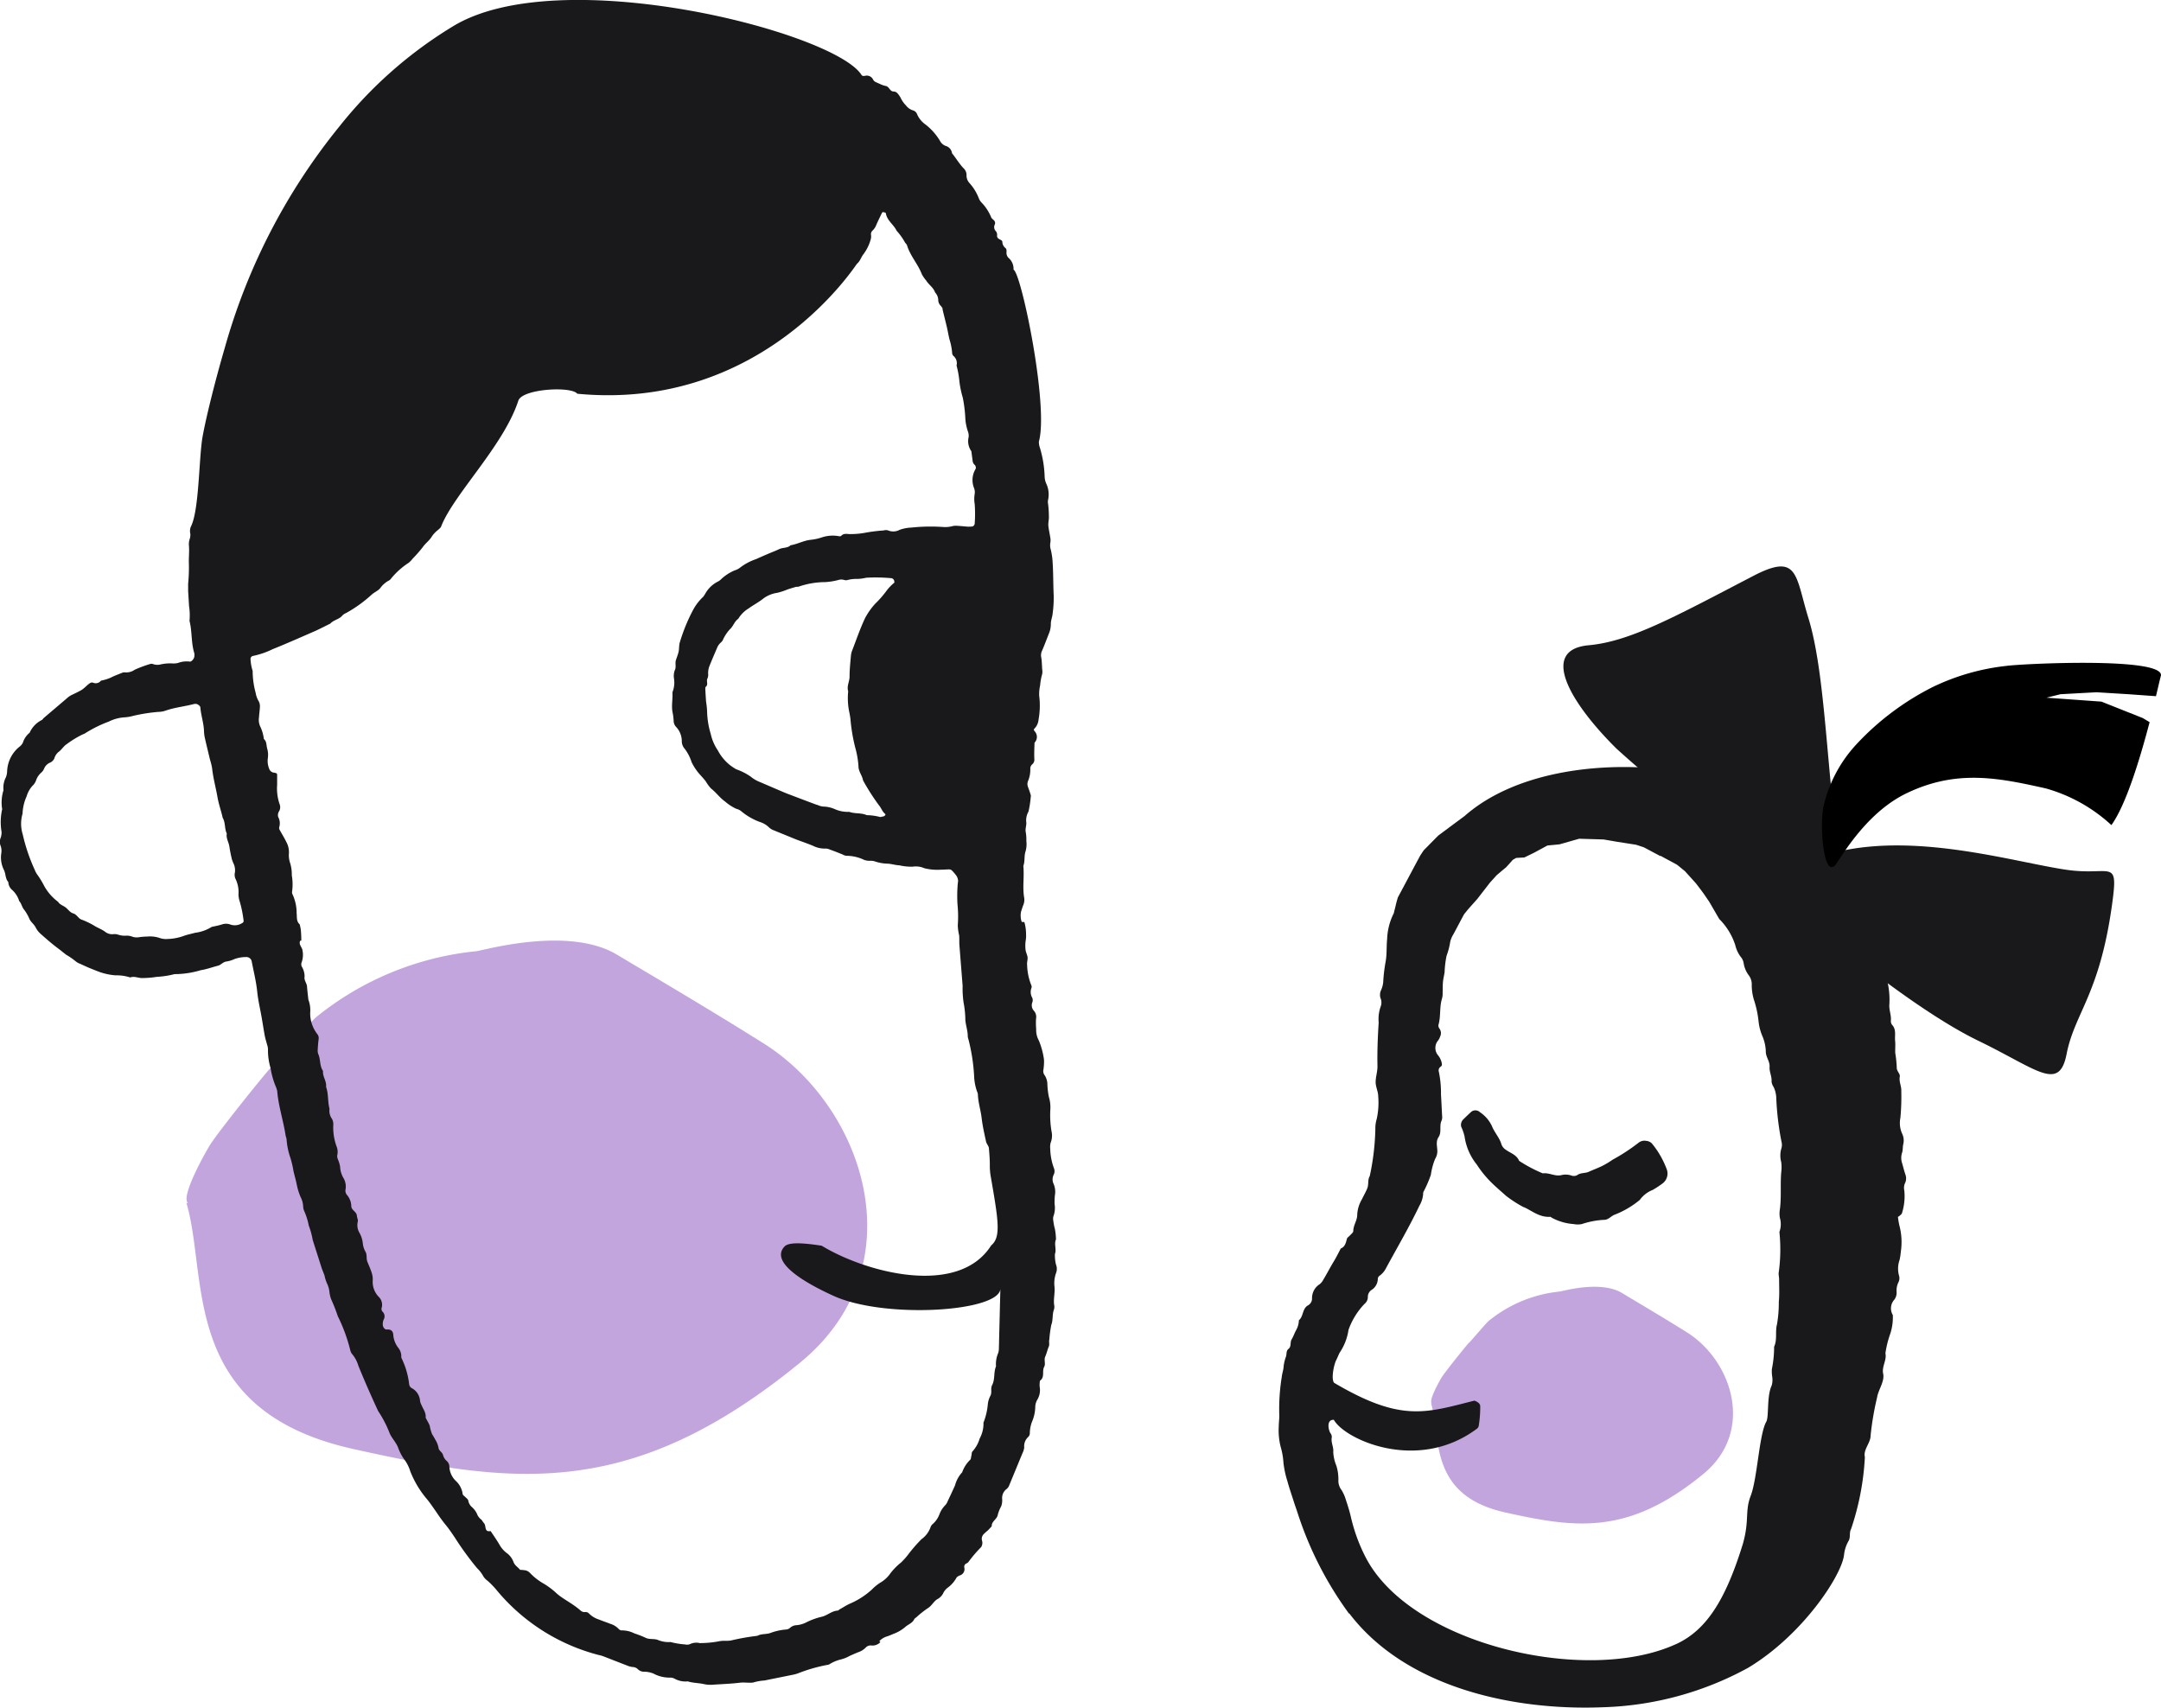 <svg xmlns="http://www.w3.org/2000/svg" width="143" height="113" viewBox="0 0 143 113">
  <g id="icon-suitable" transform="translate(-0.05 -0.016)">
    <g id="Group_617" data-name="Group 617" transform="translate(0.05 0.016)">
      <path id="Path_2197" data-name="Path 2197" d="M97.3,88.976c-.18.19-1.569,1.918-1.8,2.287-.12.2-.85,1.478-.66,1.7.02.03-.04,0-.04,0,.66,2.188-.22,6.093,4.9,7.232,4.707,1.049,8.145,1.528,13.1-2.527,3.468-2.827,1.919-7.522-1.069-9.39-1.609-1.009-3.178-1.928-4.288-2.6-1.429-.859-3.938-.12-4.118-.1a8.812,8.812,0,0,0-4.687,1.928c-.21.17-1.049,1.179-1.249,1.388a.647.647,0,0,0-.08.09" transform="translate(-0.104 -0.111)" fill="#c3a5dd" fill-rule="evenodd"/>
      <path id="Path_2198" data-name="Path 2198" d="M18.017,70.691c-.41.42-3.538,4.315-4.058,5.154-.28.44-1.909,3.326-1.489,3.826.05.06-.09,0-.08.01,1.479,4.935-.51,13.725,11.044,16.292,10.614,2.357,18.36,3.436,29.543-5.694,7.816-6.383,4.318-16.951-2.419-21.166-3.628-2.277-7.166-4.355-9.674-5.853-3.208-1.928-8.885-.27-9.295-.23a19.986,19.986,0,0,0-10.574,4.335c-.48.39-2.369,2.667-2.818,3.137l-.19.19" transform="translate(-0.057 -0.085)" fill="#c3a5dd" fill-rule="evenodd"/>
      <path id="Path_2199" data-name="Path 2199" d="M89.377,106.868a23.45,23.45,0,0,1-3.418-6.693c-.07-.22-.15-.43-.22-.649-.15-.479-.32-.959-.45-1.438a6.362,6.362,0,0,1-.26-1.209,4.88,4.88,0,0,0-.19-1.079,4.447,4.447,0,0,1-.12-1.358c0-.27.05-.549.03-.819a13.32,13.32,0,0,1,.17-2.447c.02-.22.11-.44.12-.669a2.614,2.614,0,0,1,.16-.669c.05-.17,0-.37.16-.5.21-.16.09-.43.21-.629s.19-.42.3-.619a1.38,1.38,0,0,0,.18-.649c.32-.26.21-.789.63-1a.517.517,0,0,0,.24-.469,1.085,1.085,0,0,1,.51-.919.988.988,0,0,0,.25-.32c.19-.31.36-.639.54-.949.09-.16.19-.31.28-.479.11-.2.21-.4.32-.609.29-.12.34-.39.41-.649.02-.08.12-.13.18-.2.09-.1.24-.21.24-.31,0-.38.26-.7.26-1.059a2.211,2.211,0,0,1,.31-1.039c.12-.25.26-.489.36-.739s.01-.549.16-.8a16.281,16.281,0,0,0,.37-3.107,2.164,2.164,0,0,1,.09-.669,5.031,5.031,0,0,0,.1-1.5c0-.31-.17-.629-.17-.939,0-.36.13-.709.12-1.079-.02-.959.02-1.918.08-2.867a2.5,2.5,0,0,1,.14-1.079.724.724,0,0,0-.02-.539.745.745,0,0,1,.04-.529,1.676,1.676,0,0,0,.14-.519,10.483,10.483,0,0,1,.16-1.358c.09-.489.05-1,.1-1.5a4.085,4.085,0,0,1,.44-1.708c.04-.18.09-.35.13-.529s.09-.35.14-.519c.5-.929.989-1.858,1.489-2.787.08-.11.15-.23.23-.34.32-.32.64-.649.959-.969l1.749-1.3c3.308-2.9,8.755-3.546,12.953-3.107.14,0,.27-.01.41-.02.32,0,.64.02.959.03.31.05.63.09.939.14.48.14.959.29,1.439.43.44.1.889.19,1.329.29.18.04.35.07.53.11.889.479,1.779.949,2.658,1.428.07.06.13.12.2.18.65.7,1.3,1.4,1.959,2.1.28.45.56.9.85,1.348.05.07.1.15.15.22.27.36.55.729.82,1.089.16.32.33.649.49.969.18.36.37.729.55,1.089.14.18.27.37.41.549a1.225,1.225,0,0,1,.26.759.592.592,0,0,0,.03.27,11.328,11.328,0,0,1,.84,2.457,5.225,5.225,0,0,1,.32,2.158c-.03.35.14.709.1,1.079a.4.4,0,0,0,.08.26c.29.31.17.689.2,1.039.03.27,0,.549.01.819a7.846,7.846,0,0,1,.1.949c-.02.26.24.42.2.629-.06.34.12.629.1.949a15.1,15.1,0,0,1-.06,1.778,1.71,1.71,0,0,0,.13,1.069,1.024,1.024,0,0,1,.06.669c-.04.18-.02.37-.07.539a1.1,1.1,0,0,0-.02.669c.08.26.14.529.23.789a.743.743,0,0,1,0,.529.775.775,0,0,0-.07.539,3.7,3.7,0,0,1-.15,1.478c0,.07-.11.14-.17.2-.03.03-.11.06-.1.08a5.061,5.061,0,0,0,.09.539,4.292,4.292,0,0,1,.1,1.748,4.667,4.667,0,0,1-.08.539,1.731,1.731,0,0,0-.03,1.079.588.588,0,0,1-.04.39,1.242,1.242,0,0,0-.13.659.768.768,0,0,1-.15.509.857.857,0,0,0-.1,1.019,3.532,3.532,0,0,1-.16,1.209,6.7,6.7,0,0,0-.33,1.319c.1.459-.25.879-.15,1.349.11.519-.32,1.059-.4,1.568a19.1,19.1,0,0,0-.43,2.527c0,.5-.5.929-.38,1.428a17.593,17.593,0,0,1-.919,4.775c-.13.23-.01.539-.17.789a2.368,2.368,0,0,0-.29.909c-.15,1.349-2.738,5.314-6.366,7.482a21.3,21.3,0,0,1-9.654,2.6c-5.967.23-13.013-1.339-16.72-6.213m21.618,2.038c1.979-.909,3.258-2.847,4.427-6.633.45-1.588.12-2.148.52-3.186.44-1.139.56-4.075,1.029-4.9.19-.33.02-1.688.36-2.4a1.367,1.367,0,0,0,.04-.539,2.512,2.512,0,0,1-.03-.539,7.445,7.445,0,0,0,.15-1.488c.22-.469.06-1,.19-1.478a8.38,8.38,0,0,0,.12-1.488c.05-.5.02-1,.02-1.5,0-.14-.04-.28-.03-.41a11.238,11.238,0,0,0,.05-2.717,1.508,1.508,0,0,0,.03-.939,1.689,1.689,0,0,1,0-.549c.11-.819.02-1.638.09-2.457a2.576,2.576,0,0,0,0-.679,1.667,1.667,0,0,1,.02-.939.774.774,0,0,0,0-.4,18.623,18.623,0,0,1-.35-2.967,1.89,1.89,0,0,0-.17-.659.806.806,0,0,1-.14-.37c.03-.33-.15-.629-.13-.949.03-.39-.26-.669-.25-1.049a2.829,2.829,0,0,0-.25-1.059,3.419,3.419,0,0,1-.23-.929,6.783,6.783,0,0,0-.28-1.339,3.293,3.293,0,0,1-.17-1.079.985.985,0,0,0-.21-.639,1.779,1.779,0,0,1-.32-.749.909.909,0,0,0-.14-.38,2.056,2.056,0,0,1-.42-.849,4.312,4.312,0,0,0-1.059-1.728c-.23-.39-.45-.779-.68-1.169-.13-.18-.25-.37-.38-.549-.16-.22-.32-.43-.49-.649-.24-.27-.48-.529-.72-.8-.18-.14-.35-.29-.53-.43-.36-.2-.73-.39-1.089-.589a.031.031,0,0,1-.01.02c-.36-.19-.73-.39-1.089-.579-.17-.06-.34-.11-.51-.17l-1.339-.21c-.27-.05-.54-.09-.81-.14-.54-.02-1.079-.03-1.619-.05-.43.12-.87.25-1.3.37-.27.03-.54.05-.81.08-.27.15-.54.29-.81.44-.23.12-.47.23-.71.35l-.54.03c-.08.04-.16.09-.23.13-.15.17-.3.34-.45.5-.21.17-.42.35-.62.519-.15.17-.3.33-.45.5l-.82,1.059c-.21.24-.42.469-.63.709l-.25.31c-.24.44-.47.889-.71,1.329a1.664,1.664,0,0,0-.21.5,4.6,4.6,0,0,1-.24.919,6.493,6.493,0,0,0-.13,1.079c-.03.22-.09.44-.11.669s-.01.459-.02.679a1.294,1.294,0,0,1-.04.4c-.18.569-.07,1.189-.24,1.758a.355.355,0,0,0,.08.25.51.51,0,0,1,.03.519.9.9,0,0,1-.12.24.761.761,0,0,0,0,1.009,1.229,1.229,0,0,1,.23.489c.02.11.02.18-.06.24a.3.3,0,0,0-.13.35,6.826,6.826,0,0,1,.14,1.488c.03.5.05,1,.08,1.5a.574.574,0,0,1-.05.26c-.15.34.03.739-.19,1.069-.23.35-.04.719-.09,1.069a1.024,1.024,0,0,1-.14.38,4.406,4.406,0,0,0-.28,1.049,8.027,8.027,0,0,1-.49,1.129.317.317,0,0,0-.02.14,1.789,1.789,0,0,1-.25.779c-.67,1.408-1.459,2.747-2.2,4.115a1.378,1.378,0,0,1-.44.519.271.271,0,0,0-.11.23.882.882,0,0,1-.39.689.557.557,0,0,0-.27.45.579.579,0,0,1-.21.479,4.78,4.78,0,0,0-1.069,1.728,3.629,3.629,0,0,1-.59,1.518c-.08.16-.15.34-.23.5-.14.27-.35,1.239-.13,1.488,4.417,2.607,6.037,2,9.275,1.179a.677.677,0,0,1,.24.12.335.335,0,0,1,.15.21,7.588,7.588,0,0,1-.1,1.348.336.336,0,0,1-.16.21c-3.9,2.877-8.7.689-9.425-.619-.53-.03-.35.739-.2.919a.388.388,0,0,1,.06.26c-.06.33.14.639.1.949a2.748,2.748,0,0,0,.21.919,3.025,3.025,0,0,1,.13.949.994.994,0,0,0,.2.639,2.475,2.475,0,0,1,.24.489c.14.43.29.869.39,1.319a11.47,11.47,0,0,0,.949,2.607c2.958,5.824,14.642,8.511,20.558,5.794ZM100.921,79.958a8.243,8.243,0,0,1-1.149-.739c-.3-.27-.62-.539-.909-.819a6.966,6.966,0,0,1-1.039-1.259,3.807,3.807,0,0,1-.81-1.858,3.232,3.232,0,0,0-.22-.639.5.5,0,0,1,.14-.5c.16-.16.33-.32.49-.469a.436.436,0,0,1,.61,0,2.243,2.243,0,0,1,.79.919c.17.43.5.759.63,1.209a.681.681,0,0,0,.24.32c.32.25.76.35.929.769a9.422,9.422,0,0,0,1.569.829c.41-.06.79.21,1.209.12a1.179,1.179,0,0,1,.67.02.476.476,0,0,0,.39-.02c.24-.18.53-.11.78-.23.29-.13.59-.24.879-.38a6.172,6.172,0,0,0,.7-.42,12.556,12.556,0,0,0,1.709-1.119.632.632,0,0,1,.52-.12.581.581,0,0,1,.36.17,5.894,5.894,0,0,1,1,1.758.822.822,0,0,1-.27.869,6.15,6.15,0,0,1-.68.449,1.91,1.91,0,0,0-.85.659,6.017,6.017,0,0,1-1.639.969c-.25.08-.44.36-.73.35a5.546,5.546,0,0,0-1.469.28,1.4,1.4,0,0,1-.54,0,3.572,3.572,0,0,1-1.429-.41c-.04-.02-.08-.07-.12-.07-.74.05-1.269-.449-1.769-.649Z" transform="translate(-0.098 -0.073)" fill="#19181a"/>
      <path id="Path_2200" data-name="Path 2200" d="M17.47,40.994a3.434,3.434,0,0,0-.82.33.278.278,0,0,1-.33-.14,4.459,4.459,0,0,0-.34-1.129,2.957,2.957,0,0,0-.13-.779.319.319,0,0,1,.03-.19.932.932,0,0,0,.05-.859.576.576,0,0,1-.01-.39.945.945,0,0,0,.02-.29,4.426,4.426,0,0,1-.12-.879,5.163,5.163,0,0,0,0-.879.739.739,0,0,1,.02-.39,1.3,1.3,0,0,0,.07-.479c-.04-2.677,1.2-13.455,3.318-15,.26-.19,6.017-14.244,13.392-15.113,2.778-.33,6.7-1.788,9.435-.639.69.29,7.406,1.079,10.234,3.636,2.768,2.5,5.827,2.337,1.869,5.983-5.947,5.474-4.467,6.043-14.632,7.791-6,1.029-4.787-2.078-9.155,3.416-.969,1.219-1.029,3.986-2.389,4.974-.56.41-2.369,4.255-3.518,5.234-.25.22-.42.509-.67.719-.13.31-.48.459-.6.779a.578.578,0,0,1-.18.23c-.49.43-.879.969-1.4,1.388a3.93,3.93,0,0,0-.31.38,3.611,3.611,0,0,1-.3.25,1.859,1.859,0,0,1-.32.23,3.13,3.13,0,0,0-1.179.859.877.877,0,0,1-.41.26c-.38.12-.72.34-1.079.489a5.251,5.251,0,0,1-.55.22M15.381,56.827a2.346,2.346,0,0,0,.14.37,1.049,1.049,0,0,1,.07.579.65.65,0,0,0,.04.39,2.014,2.014,0,0,1,.2,1.049,1.566,1.566,0,0,0,.09.479,7.791,7.791,0,0,1,.25,1.259.15.15,0,0,1-.1.15.888.888,0,0,1-.76.1.826.826,0,0,0-.58-.01c-.22.07-.44.11-.67.16a2.689,2.689,0,0,1-1.1.39c-.25.07-.52.12-.76.21a3.434,3.434,0,0,1-1.059.2,1.268,1.268,0,0,1-.48-.05,1.993,1.993,0,0,0-.87-.11,3.915,3.915,0,0,0-.59.05.869.869,0,0,1-.39-.04,1.021,1.021,0,0,0-.38-.07,1.426,1.426,0,0,1-.58-.07.719.719,0,0,0-.29-.03.745.745,0,0,1-.56-.16c-.23-.17-.51-.26-.75-.42a5.343,5.343,0,0,0-.8-.38c-.03-.01-.06-.03-.09-.04-.16-.11-.26-.31-.46-.37-.24-.07-.35-.29-.54-.42-.16-.11-.36-.17-.47-.35a3.27,3.27,0,0,1-.949-1.109,5.708,5.708,0,0,0-.41-.669,1.477,1.477,0,0,1-.19-.35,11.919,11.919,0,0,1-.79-2.337,2.363,2.363,0,0,1-.01-1.368,3.022,3.022,0,0,1,.27-1.149,1.747,1.747,0,0,1,.45-.759.937.937,0,0,0,.19-.34,1.171,1.171,0,0,1,.34-.479.7.7,0,0,0,.17-.24.732.732,0,0,1,.4-.41.565.565,0,0,0,.28-.27.879.879,0,0,1,.26-.42c.22-.15.34-.39.57-.539a6.507,6.507,0,0,1,1.009-.619c.06-.03.13-.05.18-.08a8.413,8.413,0,0,1,1.589-.789,2.683,2.683,0,0,1,1.039-.28,2.816,2.816,0,0,0,.58-.1,11.555,11.555,0,0,1,1.649-.26,1.558,1.558,0,0,0,.48-.08c.62-.22,1.289-.28,1.919-.45h.1c.1,0,.28.13.29.23.04.519.22,1.029.24,1.548a2.575,2.575,0,0,0,.04.39c.11.509.24,1.019.36,1.528a3.766,3.766,0,0,1,.14.579c.07.649.25,1.289.36,1.928.08.45.24.889.34,1.339.19.32.11.709.27,1.039-.06.31.13.569.17.859.04.26.09.519.15.769Zm38.708-3.556c-.65-.24-1.3-.489-2.009-.759-.58-.24-1.209-.519-1.849-.789a2.184,2.184,0,0,1-.5-.31,3.954,3.954,0,0,0-.959-.489,3.62,3.62,0,0,1-.41-.27,3.058,3.058,0,0,1-.81-.979,3.108,3.108,0,0,1-.47-1.089,5.5,5.5,0,0,1-.24-1.458,5.369,5.369,0,0,0-.07-.689c-.02-.3-.04-.589-.05-.889,0-.03.01-.07.03-.08.19-.16.02-.38.11-.549a.575.575,0,0,0,.05-.29,1.269,1.269,0,0,1,.1-.579c.16-.4.33-.789.5-1.189a.9.9,0,0,1,.23-.32.639.639,0,0,0,.13-.15,2.681,2.681,0,0,1,.48-.739c.22-.19.29-.509.55-.689a2.068,2.068,0,0,1,.69-.689c.32-.23.67-.41.979-.659a2.021,2.021,0,0,1,.909-.37,4.489,4.489,0,0,0,.65-.21c.18-.07.38-.12.57-.18.06-.02.14,0,.2-.02a5.452,5.452,0,0,1,1.749-.3,4.362,4.362,0,0,0,.879-.14.649.649,0,0,1,.39,0,.408.408,0,0,0,.19.01,2.224,2.224,0,0,1,.68-.08,2.992,2.992,0,0,0,.58-.08,11.641,11.641,0,0,1,1.669.03.233.233,0,0,1,.19.2c0,.03.02.08,0,.1a3.159,3.159,0,0,0-.48.489,6.553,6.553,0,0,1-.77.889,4.629,4.629,0,0,0-.68.959c-.34.719-.59,1.468-.879,2.208a1.354,1.354,0,0,0-.06.29c-.04.459-.09.919-.09,1.378,0,.33-.2.639-.09.969a4.533,4.533,0,0,0,.09,1.468c.02.13.05.26.06.39a11.7,11.7,0,0,0,.31,1.848,6.041,6.041,0,0,1,.22,1.259c0,.35.25.609.3.929a14.536,14.536,0,0,0,1.059,1.658c.15.17.21.41.4.559.07.05-.02.16-.14.18-.07,0-.13.04-.19.03a3.732,3.732,0,0,0-.879-.12c-.37-.17-.79-.08-1.159-.22a2.107,2.107,0,0,1-.959-.18,2.01,2.01,0,0,0-.77-.17,1.159,1.159,0,0,1-.38-.11Zm4.148,55.348a1.141,1.141,0,0,1,.5-.31c.16-.05.31-.12.46-.18a2.545,2.545,0,0,0,.76-.45c.19-.17.47-.25.59-.509.02-.05.09-.09.14-.13a6.441,6.441,0,0,1,.77-.609c.26-.16.38-.459.64-.6a.907.907,0,0,0,.39-.43,1.026,1.026,0,0,1,.25-.3,2.042,2.042,0,0,0,.59-.649c.03-.08.14-.14.23-.18a.433.433,0,0,0,.3-.539.241.241,0,0,1,.13-.25.325.325,0,0,0,.16-.12,8.492,8.492,0,0,1,.83-.969.537.537,0,0,0,.08-.28c0-.1-.05-.2-.04-.29a.46.46,0,0,1,.11-.27,3.583,3.583,0,0,1,.29-.26c.09-.09.18-.19.26-.28-.02-.33.35-.45.4-.759a2.338,2.338,0,0,1,.22-.549,1.121,1.121,0,0,0,.07-.479.749.749,0,0,1,.31-.689.564.564,0,0,0,.16-.24c.29-.7.58-1.408.87-2.108a1.292,1.292,0,0,0,.12-.38.824.824,0,0,1,.27-.709.361.361,0,0,0,.1-.27,2.2,2.2,0,0,1,.16-.769,2.612,2.612,0,0,0,.2-.959.987.987,0,0,1,.14-.469,1.227,1.227,0,0,0,.15-.859,1.728,1.728,0,0,1,.02-.39c.34-.23.12-.629.28-.919.11-.2-.03-.459.07-.679s.14-.44.23-.649c.07-.16,0-.34.04-.479a8.047,8.047,0,0,1,.13-.969c.12-.3.06-.649.16-.969a.585.585,0,0,0,.04-.29c-.08-.43.06-.849.01-1.279a2.028,2.028,0,0,1,.1-.879.774.774,0,0,0,0-.579,2.648,2.648,0,0,1-.07-.689c.12-.32-.07-.659.07-.969a4.03,4.03,0,0,0-.07-.689,3.707,3.707,0,0,1-.11-.579.557.557,0,0,1,.02-.29,1.6,1.6,0,0,0,.07-.779,3.874,3.874,0,0,1,.02-.589,1.316,1.316,0,0,0-.1-.779.692.692,0,0,1,.02-.579.522.522,0,0,0,.03-.39,3.959,3.959,0,0,1-.26-1.339,1,1,0,0,1,.03-.39,1.3,1.3,0,0,0,.05-.779,6.58,6.58,0,0,1-.07-1.468,2.322,2.322,0,0,0-.1-.779,5.147,5.147,0,0,1-.1-.879,1.123,1.123,0,0,0-.18-.559.44.44,0,0,1-.08-.37,4.039,4.039,0,0,0,.04-.489,1.366,1.366,0,0,0-.02-.29,5.085,5.085,0,0,0-.32-1.139,1.445,1.445,0,0,1-.18-.759,5.289,5.289,0,0,1-.01-.689.607.607,0,0,0-.15-.539.537.537,0,0,1-.09-.559.412.412,0,0,0-.01-.29.766.766,0,0,1-.05-.659.254.254,0,0,0-.02-.19,3.906,3.906,0,0,1-.27-1.348c-.02-.17.05-.33.03-.489s-.11-.31-.13-.469a2.327,2.327,0,0,1,0-.589,1.986,1.986,0,0,0,.03-.489,2.861,2.861,0,0,0-.11-.769c-.01-.03-.18,0-.18-.03a1.268,1.268,0,0,1-.04-.669c.05-.16.1-.32.16-.469a.906.906,0,0,0,.04-.489c-.11-.689.02-1.378-.05-2.068.12-.31.04-.659.15-.969a1.74,1.74,0,0,0,.05-.679,2.875,2.875,0,0,0-.04-.589c-.05-.24.07-.459.03-.689a1.182,1.182,0,0,1,.15-.669,6.5,6.5,0,0,0,.15-.969c.03-.08-.02-.19-.05-.29-.04-.13-.09-.25-.13-.37a.525.525,0,0,1,0-.39,1.953,1.953,0,0,0,.15-.859.383.383,0,0,1,.13-.25.4.4,0,0,0,.14-.33c-.02-.36,0-.719.01-1.079,0-.03.03-.05.05-.08a.547.547,0,0,0-.05-.709c-.05-.07-.06-.12,0-.17a.977.977,0,0,0,.27-.609,5.172,5.172,0,0,0,.04-1.558,2.568,2.568,0,0,1,.06-.679,4.153,4.153,0,0,1,.14-.769.936.936,0,0,0,0-.29c-.02-.26-.02-.529-.06-.779a.694.694,0,0,1,.05-.469c.17-.39.32-.8.48-1.2a1.644,1.644,0,0,0,.1-.579c0-.23.1-.45.12-.679a7.776,7.776,0,0,0,.07-1.179c-.04-.819-.02-1.638-.09-2.457a5.389,5.389,0,0,0-.1-.579,1.012,1.012,0,0,1-.03-.489.938.938,0,0,0,0-.29c-.04-.26-.1-.519-.13-.779-.03-.23.05-.45.03-.689a6.8,6.8,0,0,0-.05-.779.707.707,0,0,1,0-.29,1.676,1.676,0,0,0-.12-1.059,1.243,1.243,0,0,1-.11-.469,7.352,7.352,0,0,0-.35-2.028,1.356,1.356,0,0,1-.03-.29c.66-2.377-1.169-11.178-1.679-11.377a.953.953,0,0,0-.34-.789.478.478,0,0,1-.1-.17c-.07-.15.04-.35-.09-.469a.536.536,0,0,1-.21-.41c0-.07-.06-.11-.12-.14-.12-.06-.24-.12-.23-.28a.382.382,0,0,0-.07-.28.384.384,0,0,1-.08-.45.245.245,0,0,0-.05-.27c-.06-.07-.16-.13-.19-.21a3.089,3.089,0,0,0-.65-.989.82.82,0,0,1-.16-.25,3.244,3.244,0,0,0-.61-1.009.737.737,0,0,1-.21-.539.6.6,0,0,0-.18-.44c-.3-.31-.51-.679-.78-1.009a.576.576,0,0,0-.43-.489.7.7,0,0,1-.36-.32A3.881,3.881,0,0,0,61.3,8.261a1.62,1.62,0,0,1-.56-.679.411.411,0,0,0-.27-.26.923.923,0,0,1-.47-.33,1.814,1.814,0,0,1-.34-.479.4.4,0,0,0-.05-.09c-.15-.24-.26-.35-.42-.35-.27,0-.29-.34-.54-.37a1.627,1.627,0,0,1-.37-.13l-.27-.12a.39.39,0,0,1-.2-.2.457.457,0,0,0-.51-.22c-.09.01-.18.04-.25-.07-1.829-2.847-19.989-7.512-27.035-3.2a28.338,28.338,0,0,0-7.5,6.613,40.587,40.587,0,0,0-7.586,14.644c-.72,2.467-1.279,4.795-1.479,5.923-.24,1.4-.22,4.785-.75,5.883a.718.718,0,0,0-.06.479.868.868,0,0,1-.04.39,1.047,1.047,0,0,0-.05.39c.04.43-.02.849,0,1.279a10.939,10.939,0,0,1-.05,1.279v.489l.06.989a4.016,4.016,0,0,1,.03.979c.18.7.1,1.448.32,2.148a.668.668,0,0,1,0,.2c0,.14-.18.37-.3.35a1.6,1.6,0,0,0-.78.09,1.262,1.262,0,0,1-.39.03,2.908,2.908,0,0,0-.78.07.828.828,0,0,1-.49-.03.308.308,0,0,0-.19,0,7.851,7.851,0,0,0-1.019.38.956.956,0,0,1-.66.17.433.433,0,0,0-.19.04c-.25.1-.5.19-.73.31a3.048,3.048,0,0,1-.65.2.431.431,0,0,1-.53.13.259.259,0,0,0-.19.03c-.22.14-.38.36-.62.489-.2.11-.41.21-.62.31a1.443,1.443,0,0,0-.32.23c-.5.43-1,.849-1.5,1.279-.05.04-.08.11-.14.14a1.719,1.719,0,0,0-.8.839,1.346,1.346,0,0,0-.44.639.722.722,0,0,1-.25.3,2.2,2.2,0,0,0-.8,1.628,1.226,1.226,0,0,1-.08.38,1.508,1.508,0,0,0-.16.859,2.714,2.714,0,0,0-.1,1.169c0,.03.02.07.01.1a3.825,3.825,0,0,0-.04,1.468,1.047,1.047,0,0,1-.05.39.73.73,0,0,0,0,.579,1.012,1.012,0,0,1,.03.489A1.843,1.843,0,0,0,.3,57.566c.14.26.09.589.3.819a.719.719,0,0,0,.25.519,1.619,1.619,0,0,1,.47.739c.16.17.18.41.34.589a2.914,2.914,0,0,1,.34.6c.1.21.3.34.41.559a1.472,1.472,0,0,0,.37.459c.37.33.74.649,1.129.939.19.14.36.29.54.42a4.415,4.415,0,0,1,.57.39,1.053,1.053,0,0,0,.34.2c.24.11.48.22.6.27.25.1.37.15.5.2a4.076,4.076,0,0,0,1.239.29,2.923,2.923,0,0,1,.969.14c.27-.1.52.04.78.04a6.371,6.371,0,0,0,.979-.08,5.811,5.811,0,0,0,1.169-.18,6.062,6.062,0,0,0,1.739-.26c.39-.06.76-.2,1.149-.3.19-.05.31-.23.52-.27a1.965,1.965,0,0,0,.57-.17,2.265,2.265,0,0,1,.77-.13.355.355,0,0,1,.36.27c.13.679.3,1.348.37,2.038.05.489.16.979.25,1.458s.16.969.25,1.458c.04.19.1.38.15.569a1.07,1.07,0,0,1,.06.29,4.115,4.115,0,0,0,.17,1.259,5.453,5.453,0,0,0,.35,1.239,1.515,1.515,0,0,1,.09.28c.08.989.4,1.938.55,2.907.01.1.06.19.07.29a4.788,4.788,0,0,0,.26,1.249,6.442,6.442,0,0,1,.2.869c.07.29.15.569.21.859a4.171,4.171,0,0,0,.26.849,1.5,1.5,0,0,1,.17.659.844.844,0,0,0,.08.29,4.439,4.439,0,0,1,.29.939,5.124,5.124,0,0,1,.26.949c.19.6.38,1.189.57,1.788.06.19.14.37.21.559a2.427,2.427,0,0,0,.18.559,1.714,1.714,0,0,1,.15.559,1.874,1.874,0,0,0,.12.479,11.361,11.361,0,0,1,.43,1.1,11.028,11.028,0,0,1,.82,2.228.659.659,0,0,0,.12.27,2.109,2.109,0,0,1,.42.779c.41,1.009.85,2.008,1.309,3a7.5,7.5,0,0,1,.77,1.488c.15.33.42.589.55.929a3.2,3.2,0,0,0,.47.869,2.58,2.58,0,0,1,.34.709,6.536,6.536,0,0,0,1.119,1.858c.21.26.39.529.58.8.2.3.41.6.64.879s.43.579.63.879a20.207,20.207,0,0,0,1.449,1.988,2.229,2.229,0,0,1,.42.549,1.025,1.025,0,0,0,.27.28,5.8,5.8,0,0,1,.55.559,13,13,0,0,0,6.836,4.365,1.715,1.715,0,0,1,.28.08c.52.2,1.049.41,1.569.609a1.256,1.256,0,0,0,.38.1.5.5,0,0,1,.34.15.6.6,0,0,0,.35.16,1.693,1.693,0,0,1,.67.12,2.258,2.258,0,0,0,1.139.27.6.6,0,0,1,.28.08,1.516,1.516,0,0,0,.86.17c.35.11.71.1,1.069.18a1.958,1.958,0,0,0,.59.04c.59-.04,1.179-.06,1.769-.13.29-.04.59.02.879-.01a3.368,3.368,0,0,1,.77-.14l1.929-.39a2.287,2.287,0,0,0,.28-.08,10.528,10.528,0,0,1,1.989-.569.318.318,0,0,0,.09-.03,2.51,2.51,0,0,1,.71-.31,2.3,2.3,0,0,0,.64-.25c.21-.09.42-.19.64-.27a1.218,1.218,0,0,0,.41-.27.455.455,0,0,1,.36-.15.71.71,0,0,0,.62-.22ZM19.989,62.261q0-.345-.03-.689a2.7,2.7,0,0,0-.08-.39c-.23-.2-.17-.489-.2-.739a2.909,2.909,0,0,0-.27-1.239.307.307,0,0,1-.03-.19,3.551,3.551,0,0,0-.02-1.079,2.547,2.547,0,0,0-.13-.869,1.646,1.646,0,0,1-.06-.589,1.4,1.4,0,0,0-.18-.759c-.13-.27-.29-.519-.43-.779a.258.258,0,0,1-.03-.19.868.868,0,0,0-.07-.669.467.467,0,0,1,.06-.38.54.54,0,0,0,.03-.479,3.2,3.2,0,0,1-.16-1.269v-.589c0-.17,0-.18-.23-.22a.359.359,0,0,1-.29-.24,1.346,1.346,0,0,1-.1-.679,1.557,1.557,0,0,0-.04-.679c-.06-.21-.02-.459-.22-.629a2.591,2.591,0,0,0-.25-.849,1.049,1.049,0,0,1-.07-.579c.01-.23.05-.45.06-.689a.7.7,0,0,0-.08-.38,1.513,1.513,0,0,1-.2-.549,5.52,5.52,0,0,1-.2-1.458,2.972,2.972,0,0,1-.14-.769.2.2,0,0,1,.16-.22,5.485,5.485,0,0,0,1.309-.45c.949-.38,1.889-.8,2.828-1.209.33-.15.65-.32.979-.479.22-.25.6-.28.81-.549a.894.894,0,0,1,.25-.16,8.742,8.742,0,0,0,1.679-1.209c.2-.18.47-.27.61-.489a1.672,1.672,0,0,1,.52-.44.373.373,0,0,0,.15-.13,5.088,5.088,0,0,1,1.169-1.049,1.787,1.787,0,0,0,.27-.28,9.046,9.046,0,0,0,.65-.739c.19-.28.47-.459.63-.749a2.032,2.032,0,0,1,.41-.42c.07-.07.16-.13.19-.22.84-2.138,4.138-5.344,5.107-8.321.26-.789,3.508-.969,3.9-.459,12.283,1.179,18.439-8.55,18.509-8.6.21-.17.27-.44.44-.649a2.908,2.908,0,0,0,.47-.969.712.712,0,0,0,.02-.29.316.316,0,0,1,.08-.27.98.98,0,0,0,.27-.4c.12-.27.25-.539.38-.8.01-.02.06-.05.08-.04.06.01.16.04.17.07.07.489.52.749.71,1.159a4.14,4.14,0,0,1,.57.8.609.609,0,0,1,.12.16c.21.709.73,1.249.989,1.938a2.624,2.624,0,0,0,.28.4c.17.28.48.459.59.789a.763.763,0,0,1,.21.539.553.553,0,0,0,.17.35.9.9,0,0,1,.11.16c.01.03,0,.07.01.1.09.38.19.759.28,1.149.07.29.11.579.19.869a3.8,3.8,0,0,1,.16.869.315.315,0,0,0,.09.17.622.622,0,0,1,.2.629,6.357,6.357,0,0,1,.19,1.059,6.429,6.429,0,0,0,.22,1.059,8.985,8.985,0,0,1,.17,1.368,3.191,3.191,0,0,0,.17.869.833.833,0,0,1,.05.38,1.154,1.154,0,0,0,.18.939c.03.23.06.45.09.679a.412.412,0,0,0,.15.24.351.351,0,0,1,.06.18.317.317,0,0,1-.03.09A1.421,1.421,0,0,0,64.5,32.3a.754.754,0,0,1,.05.39,2,2,0,0,0,0,.689,9.1,9.1,0,0,1,0,1.279.213.213,0,0,1-.17.2,2.81,2.81,0,0,1-.29.01c-.26-.02-.52-.05-.78-.06a.924.924,0,0,0-.29.04,1.915,1.915,0,0,1-.59.04,11.931,11.931,0,0,0-2.069.04,2.629,2.629,0,0,0-.78.15.882.882,0,0,1-.76.04.478.478,0,0,0-.29,0,11.019,11.019,0,0,0-1.269.16,5.168,5.168,0,0,1-.889.08c-.22.02-.46-.09-.65.11-.07.07-.19.02-.29.01a2.28,2.28,0,0,0-.969.09,3.423,3.423,0,0,1-.77.17c-.47.05-.879.29-1.329.36-.2.2-.5.14-.74.25-.27.13-.55.23-.82.35-.24.1-.48.21-.73.32a3.67,3.67,0,0,0-1.049.559,1.056,1.056,0,0,1-.35.18,3.03,3.03,0,0,0-.909.589.806.806,0,0,1-.24.17,1.979,1.979,0,0,0-.78.739,2.126,2.126,0,0,1-.16.25,3.352,3.352,0,0,0-.66.849,11.672,11.672,0,0,0-.9,2.2c-.05.19-.03.39-.07.579s-.12.38-.18.569c-.07.22.04.459-.08.679a1.139,1.139,0,0,0-.04.579,1.733,1.733,0,0,1-.11.869c.03.43-.07.849,0,1.279a3.974,3.974,0,0,1,.08.589.6.6,0,0,0,.18.44,1.381,1.381,0,0,1,.36.9.754.754,0,0,0,.2.539,2.93,2.93,0,0,1,.45.879,3.606,3.606,0,0,0,.48.739c.15.17.31.34.45.519a2.811,2.811,0,0,0,.35.479c.34.26.58.619.939.869a3.032,3.032,0,0,0,.74.479.834.834,0,0,1,.35.18,4.1,4.1,0,0,0,1.289.719,1.446,1.446,0,0,1,.5.31.933.933,0,0,0,.33.21l1.469.6h0c.37.14.75.27,1.119.42a1.7,1.7,0,0,0,.86.19.722.722,0,0,1,.28.07c.28.1.56.21.83.32a.614.614,0,0,0,.28.09,2.7,2.7,0,0,1,1.149.27,1.028,1.028,0,0,0,.39.06.923.923,0,0,1,.29.03,2.848,2.848,0,0,0,.87.16c.26.01.51.1.78.11a3.652,3.652,0,0,0,.879.09,1.367,1.367,0,0,1,.77.1,3.477,3.477,0,0,0,1.069.1c.2,0,.4-.02.59-.02a.261.261,0,0,1,.17.07,2.922,2.922,0,0,1,.32.38.836.836,0,0,1,.09.28,1.5,1.5,0,0,1-.02.2,9.07,9.07,0,0,0-.02,1.378,7.925,7.925,0,0,1,.02,1.378,3.253,3.253,0,0,0,.09.679c.02.23,0,.459.02.689.07.889.14,1.768.21,2.657a6.571,6.571,0,0,0,.06,1.079,6.546,6.546,0,0,1,.12,1.179c.03.36.16.709.16,1.069a.645.645,0,0,0,.04.19,12.4,12.4,0,0,1,.38,2.427,3.429,3.429,0,0,0,.2,1.059.448.448,0,0,1,.05.19c.02.529.19,1.039.25,1.558s.18,1.039.29,1.548c.04.17.18.29.19.45.03.36.06.719.06,1.079a4.033,4.033,0,0,0,.06.779c.51,2.937.69,4.016.03,4.565-2.179,3.436-8.315,1.788-11.214.02-1.219-.19-2.179-.25-2.459.05-1.119,1.169,2.009,2.707,3.238,3.266,3.418,1.558,11.134,1.049,11.044-.519l-.1,4.026a.928.928,0,0,1-.05.29,1.854,1.854,0,0,0-.14.869c-.17.4-.05.849-.26,1.249-.11.21,0,.459-.1.679a1.525,1.525,0,0,0-.18.559,4.308,4.308,0,0,1-.29,1.239,2.034,2.034,0,0,1-.25,1.049,2.215,2.215,0,0,1-.48.859c-.06.06-.04.18-.07.28s-.02.23-.08.27a2.144,2.144,0,0,0-.53.829,2.014,2.014,0,0,0-.47.859c-.16.36-.33.719-.5,1.079a.715.715,0,0,1-.16.25,1.688,1.688,0,0,0-.37.579,1.6,1.6,0,0,1-.44.649.486.486,0,0,0-.16.24,1.667,1.667,0,0,1-.59.769,9.857,9.857,0,0,0-.9,1.039,4.411,4.411,0,0,1-.46.509,4.148,4.148,0,0,0-.69.7,2.1,2.1,0,0,1-.71.649,3.174,3.174,0,0,0-.53.44,5.187,5.187,0,0,1-1.4.909c-.24.1-.46.25-.7.38-.06.03-.11.1-.17.1-.41.03-.7.35-1.1.42a4.736,4.736,0,0,0-.929.34,1.754,1.754,0,0,1-.75.21.7.7,0,0,0-.35.16.42.42,0,0,1-.26.12,3.8,3.8,0,0,0-1.049.23c-.28.1-.59.04-.87.19a14.91,14.91,0,0,0-1.749.31,2.549,2.549,0,0,1-.39.02,1.668,1.668,0,0,0-.39.03,6.851,6.851,0,0,1-1.279.12.971.971,0,0,0-.67.08.571.571,0,0,1-.29.01,5.306,5.306,0,0,1-.969-.16,1.843,1.843,0,0,1-.87-.15c-.25-.08-.53-.01-.78-.13a6.672,6.672,0,0,0-.74-.29,1.814,1.814,0,0,0-.86-.2.3.3,0,0,1-.17-.08,1.264,1.264,0,0,0-.58-.36c-.25-.1-.5-.18-.74-.28a1.6,1.6,0,0,1-.67-.41.3.3,0,0,0-.27-.08.394.394,0,0,1-.27-.1c-.57-.5-1.169-.759-1.589-1.139a5.062,5.062,0,0,0-.949-.7,3.912,3.912,0,0,1-.84-.679.621.621,0,0,0-.25-.14,2.45,2.45,0,0,0-.38-.04c-.14-.18-.36-.29-.44-.529a1.266,1.266,0,0,0-.48-.609,1.818,1.818,0,0,1-.44-.519c-.18-.31-.39-.609-.59-.909-.44.09-.28-.35-.43-.509a2.07,2.07,0,0,1-.17-.24c-.02-.02-.06-.03-.08-.06a.958.958,0,0,1-.18-.23,1.383,1.383,0,0,0-.39-.559.728.728,0,0,1-.23-.42c-.01-.08-.11-.15-.18-.22s-.18-.14-.19-.21a1.442,1.442,0,0,0-.45-.869,1.376,1.376,0,0,1-.43-.959.519.519,0,0,0-.16-.35.783.783,0,0,1-.26-.41c-.05-.19-.28-.27-.3-.489a1.577,1.577,0,0,0-.22-.539,3.784,3.784,0,0,0-.2-.34,2.664,2.664,0,0,1-.16-.569c-.07-.18-.18-.35-.27-.529.04-.32-.16-.559-.27-.829a.937.937,0,0,1-.1-.28,1.037,1.037,0,0,0-.57-.859.346.346,0,0,1-.15-.24,5.268,5.268,0,0,0-.49-1.7.307.307,0,0,1-.03-.19.908.908,0,0,0-.21-.539,1.592,1.592,0,0,1-.32-.819c-.01-.28-.15-.4-.44-.38-.12.01-.23-.14-.25-.26a.741.741,0,0,1,.05-.39.43.43,0,0,0-.08-.539.273.273,0,0,1-.04-.28.741.741,0,0,0-.22-.709,1.421,1.421,0,0,1-.38-1.089,1.384,1.384,0,0,0-.07-.489c-.08-.25-.19-.489-.29-.739-.08-.22,0-.459-.13-.669a1.4,1.4,0,0,1-.17-.559,1.756,1.756,0,0,0-.21-.659,1,1,0,0,1-.12-.759c.03-.12-.05-.25-.06-.38-.01-.29-.38-.36-.37-.669a1.182,1.182,0,0,0-.29-.719.432.432,0,0,1-.09-.36,1.113,1.113,0,0,0-.14-.759,1.6,1.6,0,0,1-.22-.749,2.1,2.1,0,0,0-.14-.469.575.575,0,0,1-.05-.28.951.951,0,0,0-.04-.579,3.625,3.625,0,0,1-.22-1.458.711.711,0,0,0-.09-.38.912.912,0,0,1-.16-.659c-.13-.479-.06-.989-.23-1.458.05-.37-.24-.679-.2-1.049-.24-.34-.15-.769-.32-1.129a.683.683,0,0,1-.03-.29q.015-.345.06-.689a.454.454,0,0,0-.05-.28c-.02-.03-.05-.05-.06-.08a2.24,2.24,0,0,1-.45-1.388,1.933,1.933,0,0,0-.12-.859c-.03-.29-.07-.589-.09-.879-.02-.23-.21-.4-.16-.659a1.252,1.252,0,0,0-.19-.659.365.365,0,0,1,0-.29,1.475,1.475,0,0,0,.05-.779c-.03-.22-.27-.39-.15-.639Z" transform="translate(-0.05 -0.016)" fill="#19181a" fill-rule="evenodd"/>
      <path id="Path_2201" data-name="Path 2201" d="M116.872,57.4c.13-.02.25-.04.38-.07A73.217,73.217,0,0,1,107.078,49.6c-3.068-3.037-5.127-6.543-1.839-6.842,2.738-.25,5.647-1.858,10.884-4.585,3.008-1.568,2.778-.04,3.658,2.8,1.069,3.486,1.179,9.38,1.959,15.443,5.357-1.249,11.693.7,15.111,1.2,3.018.44,3.468-.889,3,2.437-.83,5.844-2.459,7.052-2.988,9.749-.49,2.537-1.939,1.019-5.817-.859-5.347-2.587-13.332-9.759-13.332-9.759l-.83-1.788Z" transform="translate(-0.109 -0.058)" fill="#19181a"/>
      <path id="Path_2202" data-name="Path 2202" d="M120.74,53.639a9,9,0,0,1,2.239-4.335,17.816,17.816,0,0,1,5.037-3.776,14.9,14.9,0,0,1,4.9-1.4c1.009-.14,10.354-.6,10.2.639-.06.21-.17.709-.33,1.368l-1.819-.13-2.119-.13-2.379.13-.929.23,3.638.26,2.738,1.089.45.27c-.63,2.387-1.549,5.454-2.529,6.812a10.626,10.626,0,0,0-4.338-2.427c-3.128-.7-5.877-1.269-9.175.3-2.509,1.189-4.078,3.766-4.727,4.735-.79.969-1.059-2.407-.84-3.636" transform="translate(-0.119 -0.065)"/>
      <path id="Path_2203" data-name="Path 2203" d="M40.775,22.32C51.459,20.5,49.9,19.906,56.16,14.206c4.175-3.8.946-3.631-1.966-6.231C51.217,5.311,44.151,4.489,43.425,4.188c-2.881-1.2-7.014.322-9.938.666-7.75.905-13.818,15.552-14.091,15.74C17.167,22.205,15.852,33.43,15.9,36.218a1.133,1.133,0,0,1-.074.5l-.021,1.321a4.67,4.67,0,0,0,.126.915v.707c.252.551-.137.863-.095,1.092a3.047,3.047,0,0,1,.137.8,5.635,5.635,0,0,1,.358,1.176c.021.1.252.218.347.146a3.243,3.243,0,0,1,.862-.343l1.714-.749c.62-.208.294-.489,1.683-1.165l.978-.884,1.651-1.685,1.336-1.56c1.209-1.019,3.113-5.025,3.7-5.451,1.43-1.03,1.493-3.912,2.513-5.181,4.585-5.722,3.313-2.486,9.633-3.558Z" transform="translate(-0.789 -0.516)" fill="#19181a" fill-rule="evenodd"/>
    </g>
  </g>
</svg>
